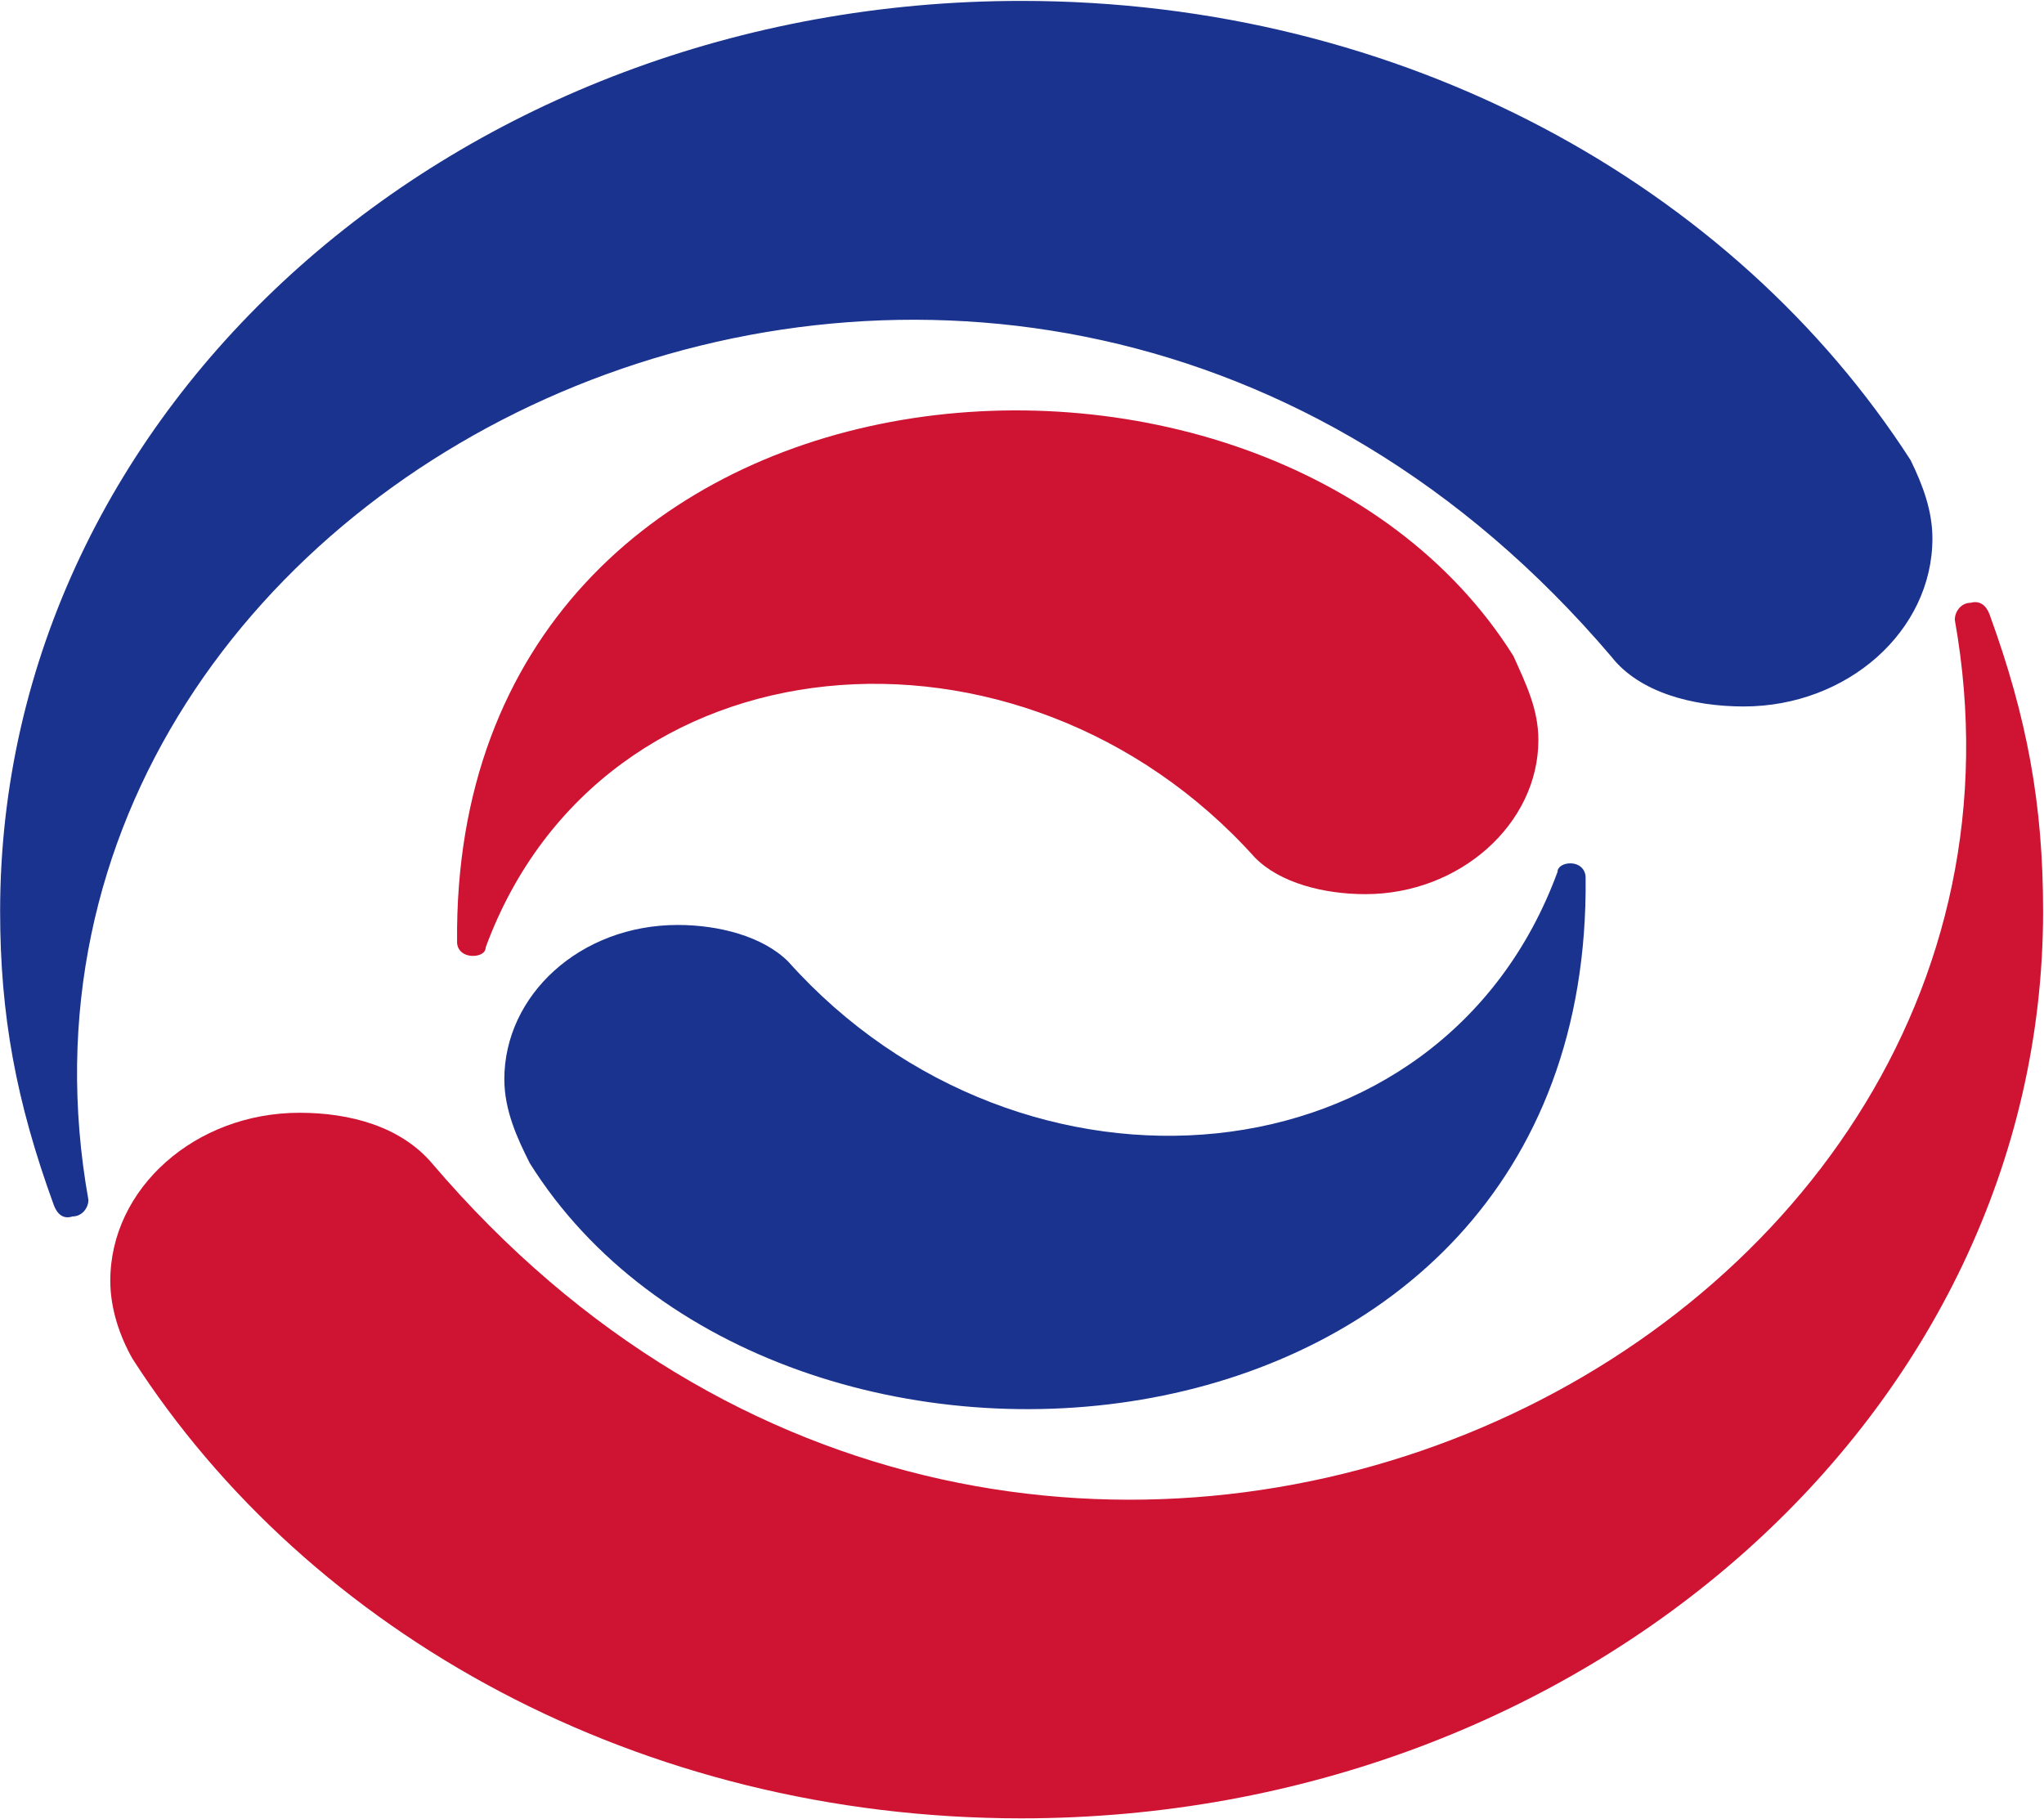 <svg version="1.2" xmlns="http://www.w3.org/2000/svg" viewBox="0 0 1579 1405" width="1579" height="1405">
	<title>ALSN_BIG copy-svg</title>
	<style>
		.s0 { fill: #19338f } 
		.s1 { fill: #cf1333 } 
	</style>
	<g id="Ebene_1">
		<path id="path7" fill-rule="evenodd" class="s0" d="m1203.2 673.6c0-4.1 4.9-6.6 9.8-6.6 7 0 11.9 4.5 11.9 11.1 5 474-625.7 523.7-815.6 220.6-9.8-19.3-19.7-41.1-19.7-64.9 0-64.9 58.4-119.2 134-119.2 31.6 0 65.7 8.7 85.4 28.4 180 201.3 504.2 175.4 594.2-69.4zm-1161.6 257.5c2.5 6.6 7 11.1 14.4 8.7 7.4 0 12.3-6.6 12.3-12.8-102.3-573.4 713.7-963.3 1176.4-419.8 21.7 27.9 63.2 38.6 102.3 38.6 80.1 0 145.8-58.3 145.8-129.8 0-21.4-7.4-41.1-16.8-60.4-136.4-211.9-392-354.9-687-354.9-435.9 0-788.9 313.8-788.9 703.3 0 80.1 12.3 147 41.5 227.1z"/>
		<path id="path9" fill-rule="evenodd" class="s1" d="m969.4 662.5c-180.4-200.9-504.2-175-594.2 69.4 0 4.5-4.9 6.6-9.8 6.6-7.4 0-12.3-4.5-12.3-10.7-4.6-474.1 626.1-523.8 816-221 9.8 21.8 19.3 41.1 19.3 64.9 0 64.9-60.8 119.1-133.6 119.1-32 0-66.1-8.6-85.4-28.3zm567.4-188.2c-2.5-6.5-7.4-10.6-14.4-8.6-7.4 0-12.3 6.6-12.3 13.2 102.3 573.4-713.7 962.8-1176.4 419.8-24.2-28.4-63.2-39-102.3-39-80.5 0-146.2 58.3-146.2 129.8 0 21.7 7.4 43.1 17.2 60.3 136.4 212.4 392 355 686.6 355 435.9 0 789.3-313.5 789.3-700.8 0-82.6-12.3-149.6-41.5-229.7z"/>
	</g>
</svg>